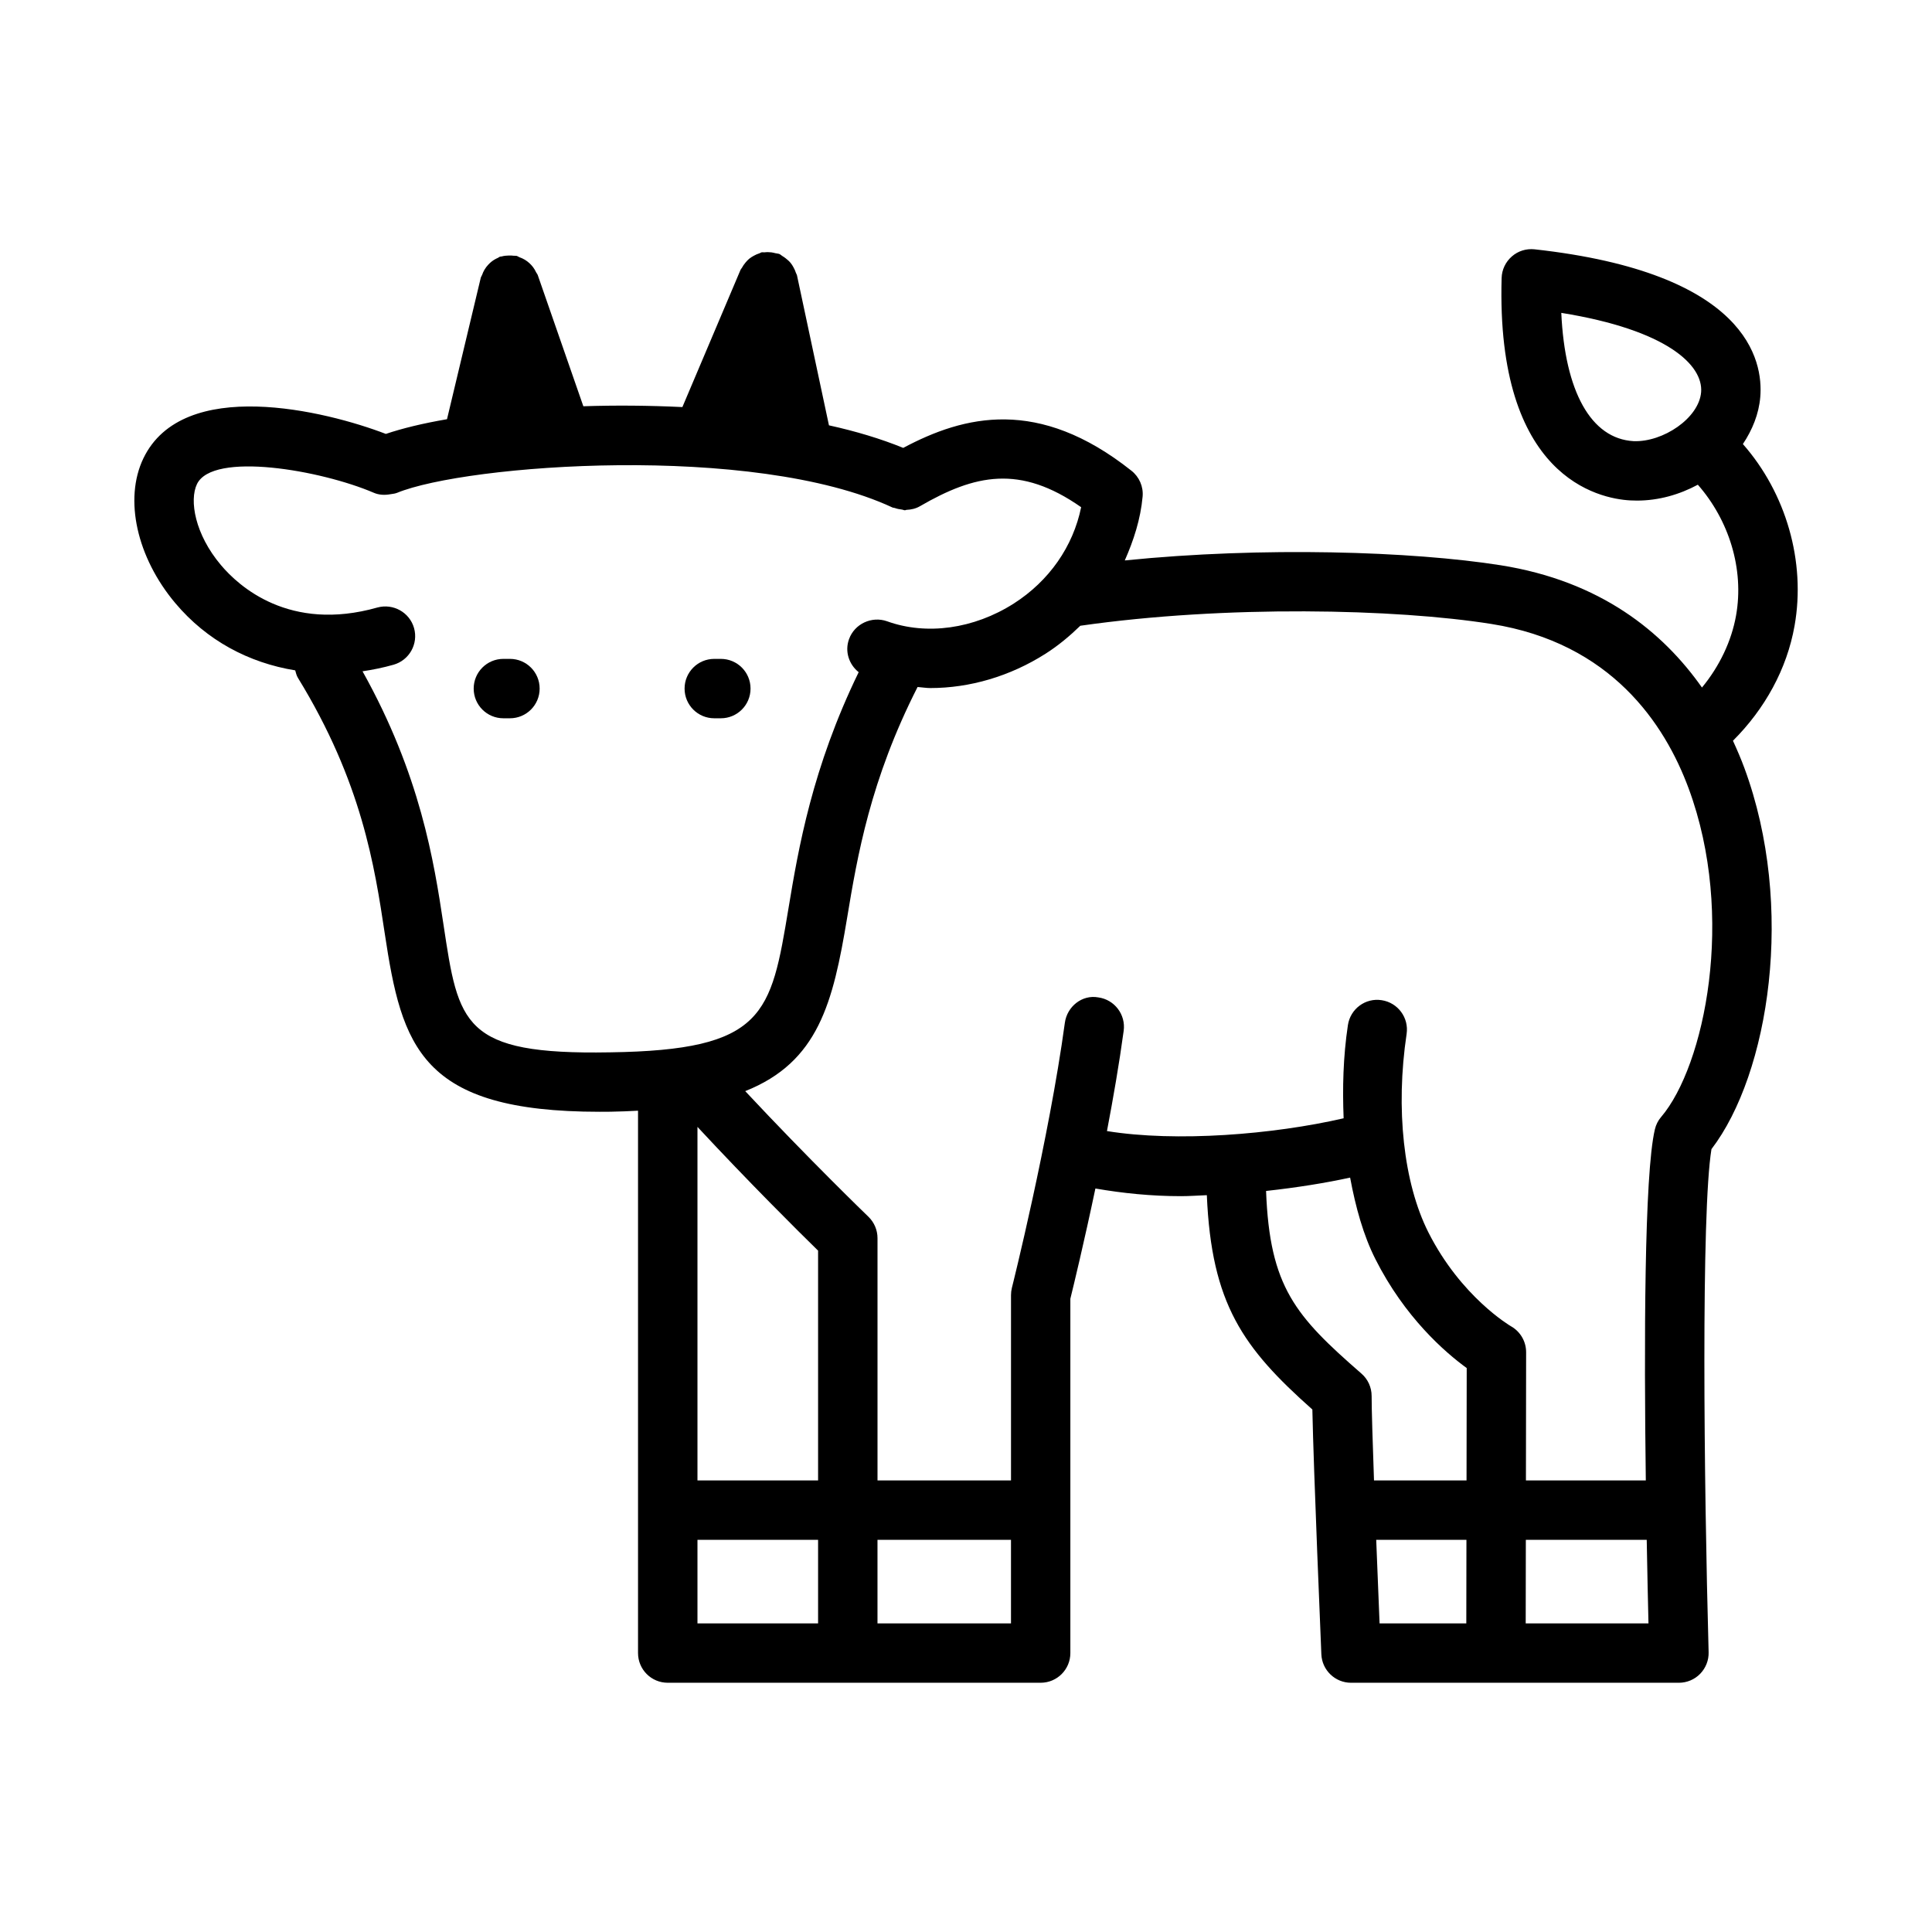 <?xml version="1.0" encoding="UTF-8"?>
<!-- Uploaded to: ICON Repo, www.iconrepo.com, Generator: ICON Repo Mixer Tools -->
<svg fill="#000000" width="800px" height="800px" version="1.1" viewBox="144 144 512 512" xmlns="http://www.w3.org/2000/svg">
 <g>
  <path d="m279.14 318.61h-1.738c-4.352 0-7.871 3.519-7.871 7.871 0 4.352 3.519 7.871 7.871 7.871h1.738c4.352 0 7.871-3.519 7.871-7.871 0-4.352-3.519-7.871-7.871-7.871z"/>
  <path d="m335.03 318.61h-1.738c-4.352 0-7.871 3.519-7.871 7.871 0 4.352 3.519 7.871 7.871 7.871h1.738c4.352 0 7.871-3.519 7.871-7.871 0-4.352-3.519-7.871-7.871-7.871z"/>
  <path d="m610.49 249.23c0.816-9.703-3.398-32.934-59.809-39.16-2.199-0.23-4.367 0.43-6.027 1.891-1.66 1.445-2.644 3.504-2.707 5.703-1.523 52.844 25.707 58.488 34.086 58.949 0.602 0.031 1.199 0.047 1.801 0.047 5.731 0 11.25-1.59 16.113-4.207 8.23 9.379 12.32 22.328 10.129 34.652-1.215 6.859-4.43 13.512-9.035 19.098-10.387-14.754-26.848-28.203-53.375-32.41-23.387-3.691-63.012-4.984-99.586-1.273 2.359-5.344 4.18-10.934 4.723-16.898 0.246-2.644-0.875-5.227-2.953-6.871-24.66-19.582-44.32-14.672-60.484-6.055-5.918-2.414-12.535-4.406-19.684-5.981l-8.48-39.785c-0.051-0.227-0.203-0.391-0.27-0.609-0.164-0.547-0.402-1.039-0.68-1.535-0.219-0.379-0.422-0.738-0.699-1.07-0.383-0.48-0.836-0.871-1.332-1.258-0.301-0.227-0.582-0.441-0.914-0.625-0.262-0.148-0.449-0.383-0.734-0.504-0.355-0.156-0.73-0.133-1.094-0.23-0.348-0.094-0.68-0.172-1.035-0.219-0.637-0.078-1.238-0.086-1.863-0.008-0.246 0.023-0.48-0.051-0.727-0.004-0.223 0.047-0.387 0.195-0.598 0.262-0.523 0.156-0.992 0.375-1.469 0.637-0.445 0.246-0.859 0.492-1.242 0.809-0.371 0.305-0.68 0.656-0.996 1.031-0.359 0.434-0.672 0.867-0.934 1.367-0.102 0.191-0.273 0.32-0.359 0.527l-15.414 36.375c-8.848-0.422-17.711-0.5-26.246-0.215l-12.09-34.777c-0.094-0.273-0.305-0.461-0.426-0.719-0.23-0.488-0.484-0.934-0.809-1.363-0.305-0.402-0.629-0.754-0.996-1.086-0.375-0.34-0.762-0.629-1.203-0.895-0.445-0.27-0.902-0.469-1.395-0.645-0.273-0.102-0.488-0.297-0.785-0.367-0.242-0.062-0.473 0.004-0.719-0.031-0.438-0.066-0.867-0.074-1.324-0.062-0.664 0.012-1.293 0.074-1.914 0.25-0.148 0.039-0.301 0.008-0.453 0.059-0.199 0.07-0.332 0.227-0.52 0.309-0.621 0.27-1.18 0.59-1.711 1.012-0.312 0.246-0.582 0.508-0.848 0.793-0.395 0.422-0.73 0.859-1.023 1.363-0.258 0.434-0.445 0.875-0.617 1.352-0.098 0.277-0.289 0.492-0.359 0.785l-8.941 37.457c-6.441 1.105-11.879 2.434-16.207 3.898-16.012-6.148-53.785-15.355-64.27 6.504-5.164 10.809-1.738 26.215 8.504 38.375 8.305 9.855 19.426 15.785 31.746 17.781 0.191 0.676 0.34 1.363 0.723 1.988 16.957 27.645 20.309 49.891 23.016 67.789 4.519 30.012 9.473 47.203 56.949 47.203 0.938 0 1.906 0 2.875-0.016 2.57-0.035 4.941-0.148 7.289-0.27v143.73c0 4.352 3.519 7.871 7.871 7.871h98.828c4.352 0 7.871-3.519 7.871-7.871v-93.895c0.828-3.356 3.613-14.848 6.637-29.215 7.227 1.254 14.828 2.031 22.684 2.031 2.289 0 4.559-0.18 6.848-0.262 1.223 28.828 9.551 40.438 27.965 56.797 0.324 16.219 2.305 62.73 2.383 64.883 0.184 4.211 3.66 7.535 7.871 7.535h86.883c2.121 0 4.168-0.859 5.644-2.383 1.477-1.523 2.289-3.582 2.231-5.703-1.246-45.34-2-116.5 0.754-133.33 15.254-19.926 22.324-64.238 8.703-101.06-0.859-2.328-1.895-4.742-3.008-7.168 8.441-8.418 14.297-18.98 16.324-30.457 3.035-17.027-2.289-35.223-13.691-48.168 2.512-3.766 4.231-7.965 4.606-12.457zm-304.9 173.65c-39.039 0.691-40.066-7.41-44.051-33.793-2.551-16.949-6.148-39.75-21.465-67.188 2.719-0.402 5.461-0.961 8.211-1.738 4.184-1.184 6.625-5.535 5.441-9.719-1.184-4.184-5.547-6.582-9.715-5.445-23.34 6.613-36.777-5.672-41.48-11.27-6.875-8.148-8.395-17.129-6.336-21.434 4.184-8.703 32.871-3.707 46.848 2.289 1.395 0.609 2.945 0.672 4.496 0.379 0.527-0.098 1.07-0.117 1.57-0.32 0.02-0.008 0.035-0.004 0.055-0.012 18.359-7.578 94.527-13.285 131.35 3.859 0.203 0.098 0.426 0.062 0.633 0.141 0.594 0.219 1.188 0.332 1.812 0.402 0.297 0.031 0.578 0.195 0.875 0.195 0.133 0 0.246-0.102 0.379-0.109 1.223-0.055 2.438-0.301 3.559-0.953 14.574-8.441 26.508-11.117 42.742 0.246-2.121 10.395-8.473 19.543-17.867 25.539-10.578 6.734-23.125 8.473-33.578 4.688-4.027-1.414-8.594 0.645-10.07 4.75-1.176 3.254-0.008 6.699 2.559 8.746-12.328 25.359-15.965 46.684-18.594 62.535-4.676 28.152-6.242 37.641-47.371 38.211zm55.211 113.45h-31.965v-93.691c13.508 14.539 26.688 27.641 31.965 32.793zm0 37.887h-31.965v-22.141h31.965zm15.742 0v-22.141h35.379v22.141zm102.98-114.6c8.25-0.906 15.812-2.129 22.273-3.539 1.461 7.867 3.519 15.293 6.668 21.535 7.797 15.5 18.48 24.754 24.23 28.938l-0.047 29.781h-24.523c-0.355-10.02-0.629-18.805-0.629-22.387 0-2.277-0.984-4.445-2.707-5.934-17.461-15.23-24.309-22.852-25.266-48.395zm29.188 92.461h23.91l-0.035 22.141h-22.984c-0.234-5.57-0.562-13.664-0.891-22.141zm39.617 22.141 0.035-22.141h32.035c0.16 8.906 0.328 16.617 0.465 22.141zm35.887-134.21c-0.816 0.953-1.383 2.09-1.66 3.305-2.824 11.977-2.867 57.152-2.398 93.02h-31.77l0.051-33.98c0-2.859-1.539-5.488-4.027-6.887-0.137-0.078-13.223-7.734-21.895-24.922-6.566-13.055-8.719-32.703-5.75-52.535 0.645-4.305-2.32-8.301-6.609-8.949-4.289-0.676-8.301 2.289-8.949 6.609-1.27 8.457-1.453 16.691-1.133 24.688-18.684 4.305-44.336 6.367-62.719 3.387 1.672-8.785 3.254-17.898 4.43-26.57 0.586-4.305-2.43-8.273-6.734-8.855-4.273-0.785-8.273 2.414-8.855 6.734-4.211 30.934-13.93 69.863-14.039 70.25-0.152 0.629-0.23 1.277-0.23 1.922v49.109h-35.379v-64.223c0-2.137-0.875-4.184-2.414-5.672-0.172-0.156-15.98-15.438-32.641-33.277 19.402-7.723 23.266-23.414 27-45.902 2.707-16.355 6.152-36.602 18.676-61.199 1.129 0.074 2.234 0.281 3.371 0.281 10.441 0 21.141-3.106 30.566-9.117 3.383-2.156 6.398-4.688 9.184-7.394 38.531-5.523 83.648-4.496 108.93-0.477 31.75 5.027 45.957 26.477 52.289 43.59 12.547 33.902 4.211 73.555-7.289 87.066zm-7.301-179.1c-11.285-0.629-18.203-13.16-19.156-33.996 28.059 4.519 37.637 13.883 37.055 21.02-0.574 6.887-10.09 13.281-17.898 12.977z"/>
 </g>
</svg>